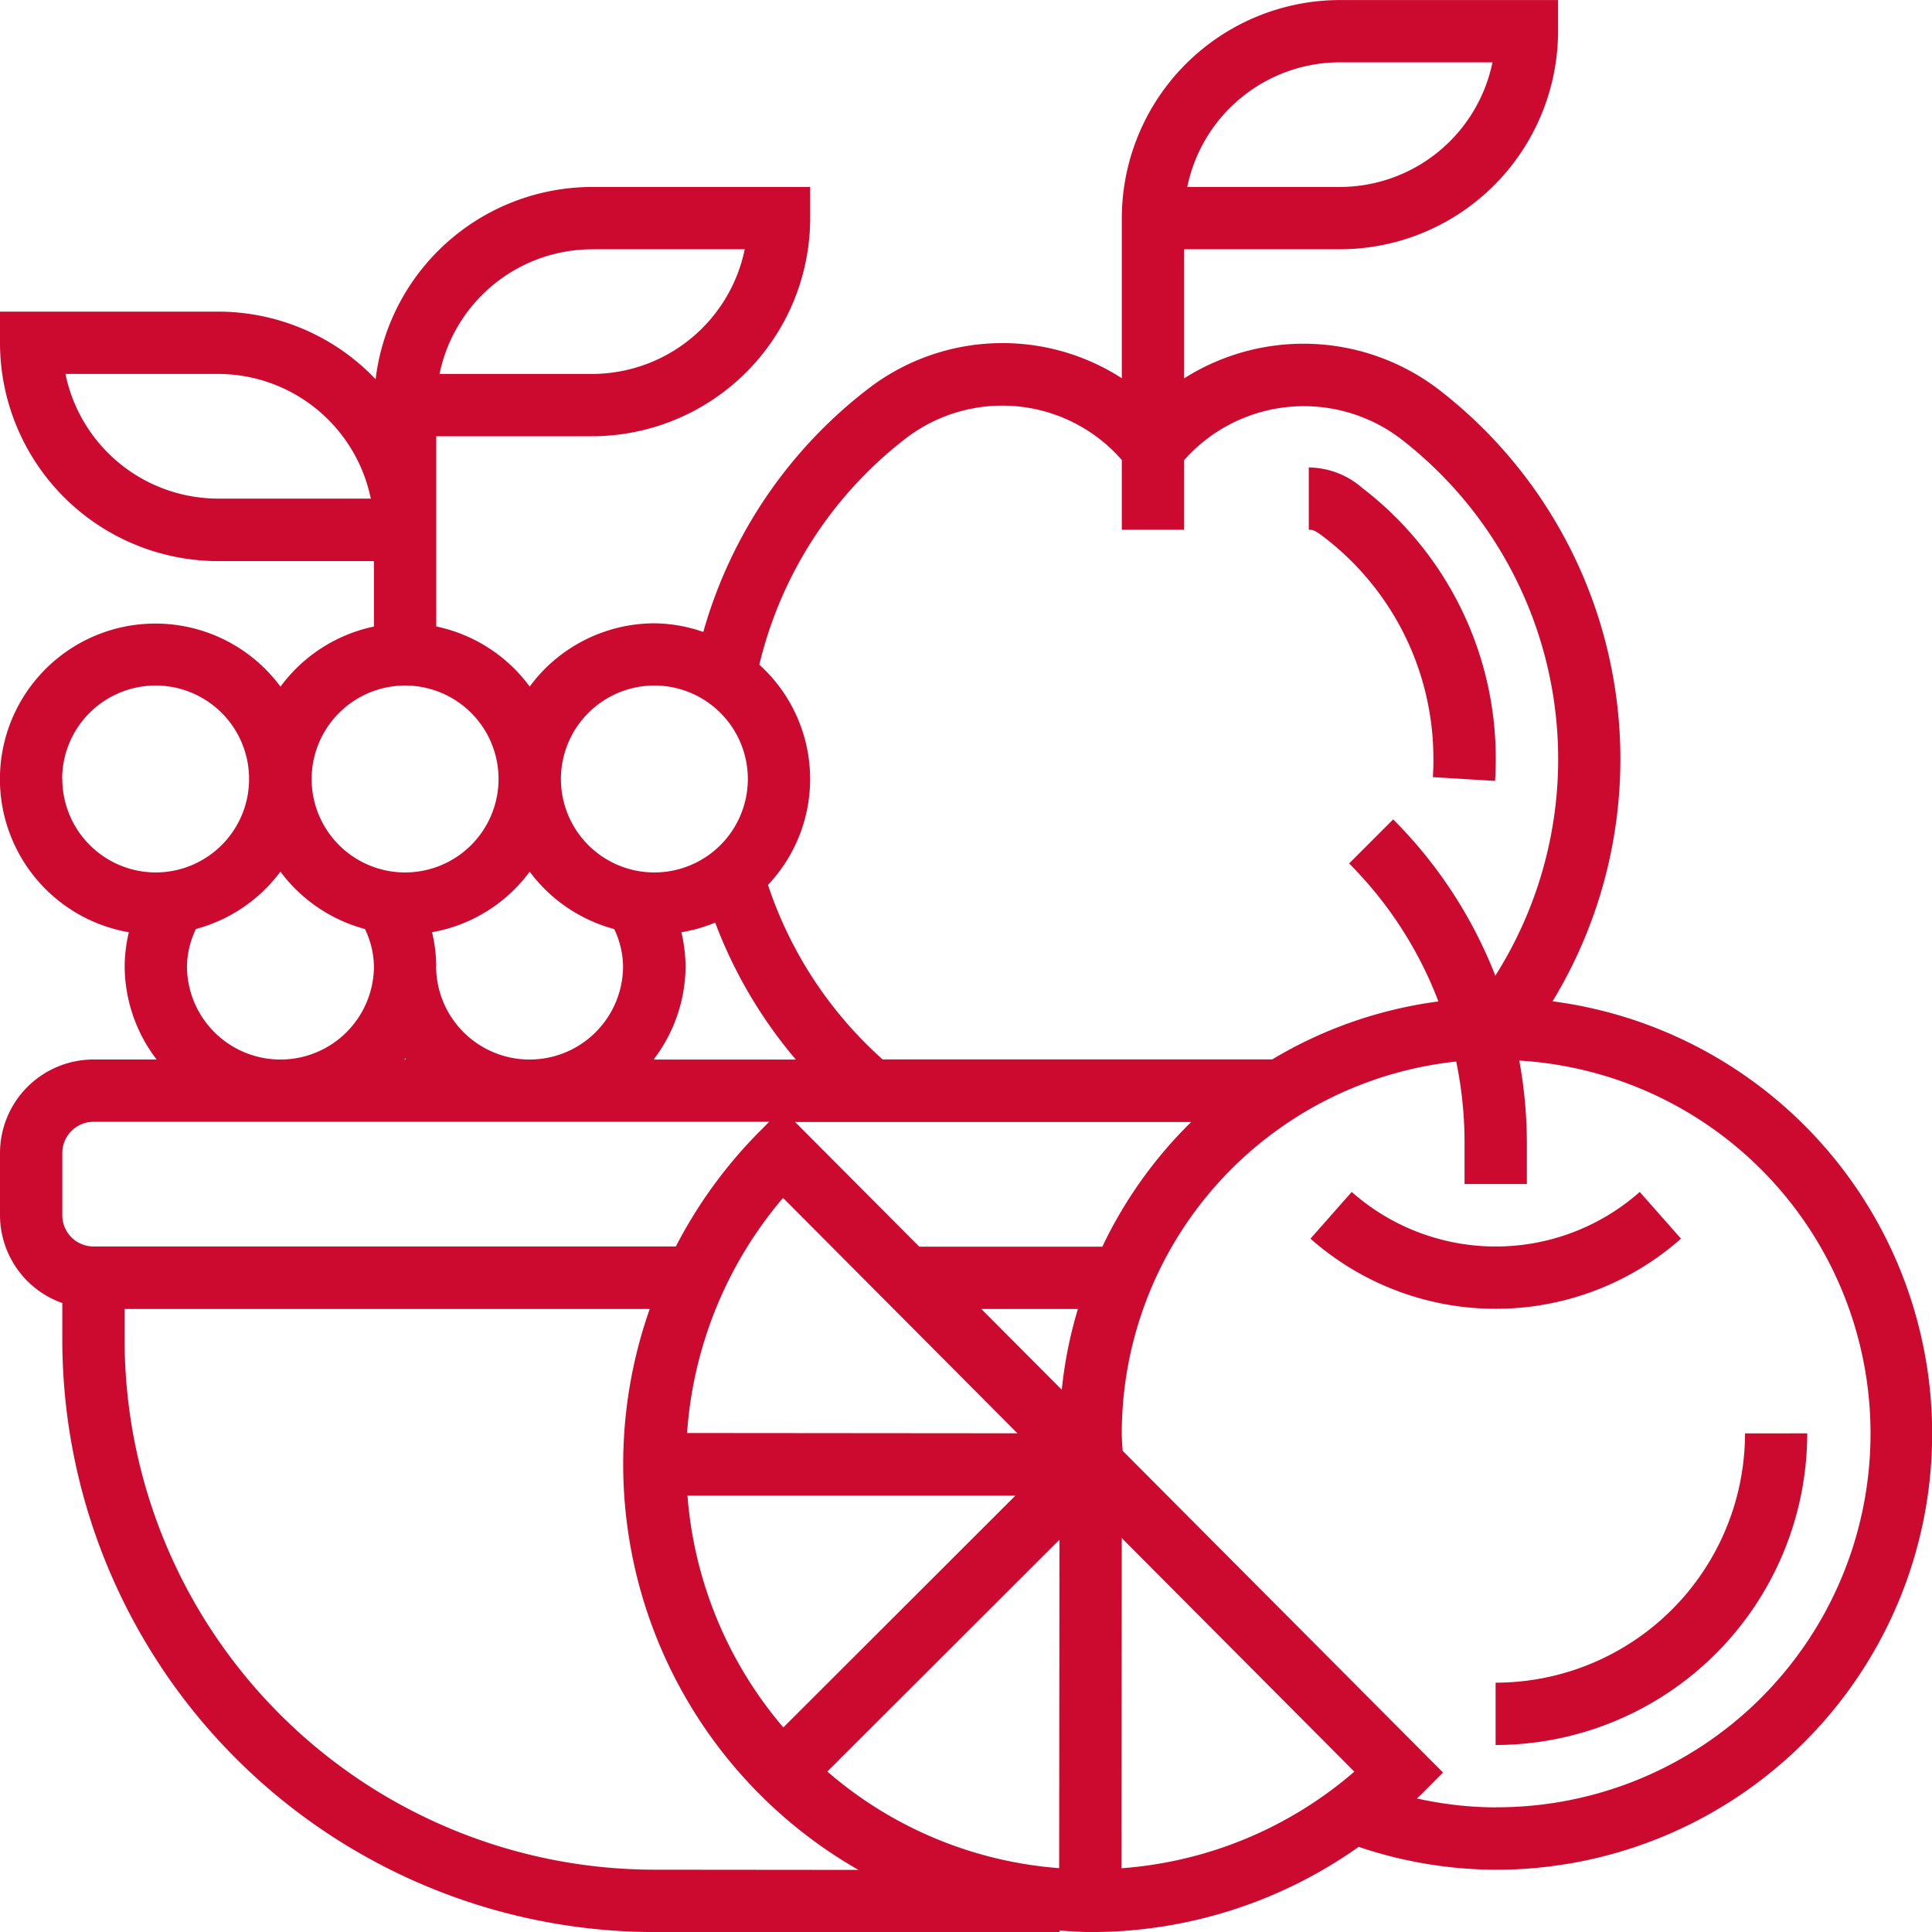 <svg id="Group_384" data-name="Group 384" xmlns="http://www.w3.org/2000/svg" xmlns:xlink="http://www.w3.org/1999/xlink" width="40" height="40" viewBox="0 0 40 40">
  <defs>
    <clipPath id="clip-path">
      <rect id="Rectangle_153" data-name="Rectangle 153" width="40" height="40" fill="#cc092f"/>
    </clipPath>
  </defs>
  <g id="Group_383" data-name="Group 383" clip-path="url(#clip-path)">
    <path id="Path_792" data-name="Path 792" d="M375.654,335.658l-.854-.967a4.5,4.5,0,0,1-5.963,0l-.854.967a5.791,5.791,0,0,0,7.671,0" transform="translate(-340.851 -310.013)" fill="#cc092f"/>
    <path id="Path_793" data-name="Path 793" d="M370.084,137.29q0,.186-.012.37l1.288.078c.009-.148.014-.3.014-.448a7.05,7.05,0,0,0-2.761-5.615,1.712,1.712,0,0,0-1.11-.427v1.29c.073,0,.118,0,.321.158a5.769,5.769,0,0,1,2.259,4.595Z" transform="translate(-340.406 -121.57)" fill="#cc092f"/>
    <path id="Path_794" data-name="Path 794" d="M32.144,20.73A9.661,9.661,0,0,0,29.785,8.062a4.611,4.611,0,0,0-5.269-.229V5.16h3.226A4.522,4.522,0,0,0,32.258.644V0H27.742a4.522,4.522,0,0,0-4.516,4.516V7.83a4.56,4.56,0,0,0-5.165.153,9.656,9.656,0,0,0-3.5,5.1,3.163,3.163,0,0,0-1.013-.179,3.214,3.214,0,0,0-2.581,1.31,3.222,3.222,0,0,0-1.935-1.245V9.031h3.226a4.522,4.522,0,0,0,4.516-4.516V3.87H12.258A4.521,4.521,0,0,0,7.777,7.851a4.5,4.5,0,0,0-3.261-1.4H0V7.1a4.522,4.522,0,0,0,4.516,4.516H7.742v1.355a3.222,3.222,0,0,0-1.935,1.245A3.219,3.219,0,1,0,2.668,19.3a3.158,3.158,0,0,0-.087.7,3.194,3.194,0,0,0,.662,1.935H1.935A1.938,1.938,0,0,0,0,23.87v1.29a1.933,1.933,0,0,0,1.29,1.817v.764A12.272,12.272,0,0,0,13.548,40h8.387v-.032c.214.014.428.032.645.032h0a9.577,9.577,0,0,0,5.55-1.764,8.942,8.942,0,0,0,2.837.474A9.028,9.028,0,0,0,32.144,20.73Zm-4.4-19.44H30.9A3.231,3.231,0,0,1,27.742,3.87H24.581a3.231,3.231,0,0,1,3.161-2.581M12.258,5.16h3.161a3.231,3.231,0,0,1-3.161,2.581H9.1A3.231,3.231,0,0,1,12.258,5.16M4.516,10.322A3.231,3.231,0,0,1,1.355,7.741H4.516a3.231,3.231,0,0,1,3.161,2.581Zm14.32-1.308a3.282,3.282,0,0,1,4.39.509v1.444h1.29V9.525A3.313,3.313,0,0,1,29,9.083,8.377,8.377,0,0,1,30.959,20.2a9.41,9.41,0,0,0-2.115-3.236l-.912.912a8.138,8.138,0,0,1,1.849,2.857,8.945,8.945,0,0,0-3.441,1.2H18.273A8.384,8.384,0,0,1,15.9,18.32a3.189,3.189,0,0,0-.179-4.559,8.367,8.367,0,0,1,3.113-4.747ZM9.032,20a3.154,3.154,0,0,0-.087-.7,3.21,3.21,0,0,0,2.022-1.254,3.219,3.219,0,0,0,1.75,1.188A1.857,1.857,0,0,1,12.9,20a1.935,1.935,0,0,1-3.871,0ZM8.4,21.934H8.371c.005-.007.012-.013.017-.02s.01.013.016.02M14.194,20a3.154,3.154,0,0,0-.087-.7,3.184,3.184,0,0,0,.7-.2,9.611,9.611,0,0,0,1.67,2.836H13.532A3.2,3.2,0,0,0,14.194,20Zm2.018,4.8,4.853,4.874-6.84-.006A8.409,8.409,0,0,1,16.212,24.8Zm4.811,6.164-4.805,4.8a8.394,8.394,0,0,1-1.985-4.8Zm.912.913-.006,6.8a8.283,8.283,0,0,1-4.8-2Zm1.29-.034,4.815,4.836a8.289,8.289,0,0,1-4.821,2ZM20.317,27.1h2a8.9,8.9,0,0,0-.334,1.672Zm2.5-1.29H19.032l-2.57-2.581h8.2a9.076,9.076,0,0,0-1.839,2.581ZM13.548,14.192a1.935,1.935,0,1,1-1.935,1.935,1.938,1.938,0,0,1,1.935-1.935m-5.161,0a1.935,1.935,0,1,1-1.935,1.935,1.938,1.938,0,0,1,1.935-1.935m-7.1,1.935a1.935,1.935,0,1,1,1.935,1.935A1.938,1.938,0,0,1,1.29,16.128M3.871,20a1.854,1.854,0,0,1,.185-.767,3.219,3.219,0,0,0,1.75-1.188,3.219,3.219,0,0,0,1.75,1.188A1.855,1.855,0,0,1,7.742,20a1.935,1.935,0,1,1-3.871,0ZM1.29,23.87a.646.646,0,0,1,.645-.645h13.99l-.189.19a9.67,9.67,0,0,0-1.743,2.391H1.935a.646.646,0,0,1-.645-.645ZM13.548,38.709A10.98,10.98,0,0,1,2.58,27.741V27.1H13.452a9.677,9.677,0,0,0,4.321,11.613Zm17.419-1.29a7.6,7.6,0,0,1-1.631-.185c.029-.028.06-.052.088-.081l.453-.455-6.634-6.662c-.008-.119-.018-.237-.018-.359a7.75,7.75,0,0,1,6.924-7.7,8.264,8.264,0,0,1,.173,1.67v.866h1.29v-.866a9.544,9.544,0,0,0-.157-1.69,7.737,7.737,0,0,1-.488,15.46Z" transform="translate(0 0.001)" fill="#cc092f"/>
    <path id="Path_795" data-name="Path 795" d="M425.164,402.5A5.167,5.167,0,0,1,420,407.661v1.29a6.459,6.459,0,0,0,6.452-6.452Z" transform="translate(-389.035 -372.823)" fill="#cc092f"/>
  </g>
</svg>

